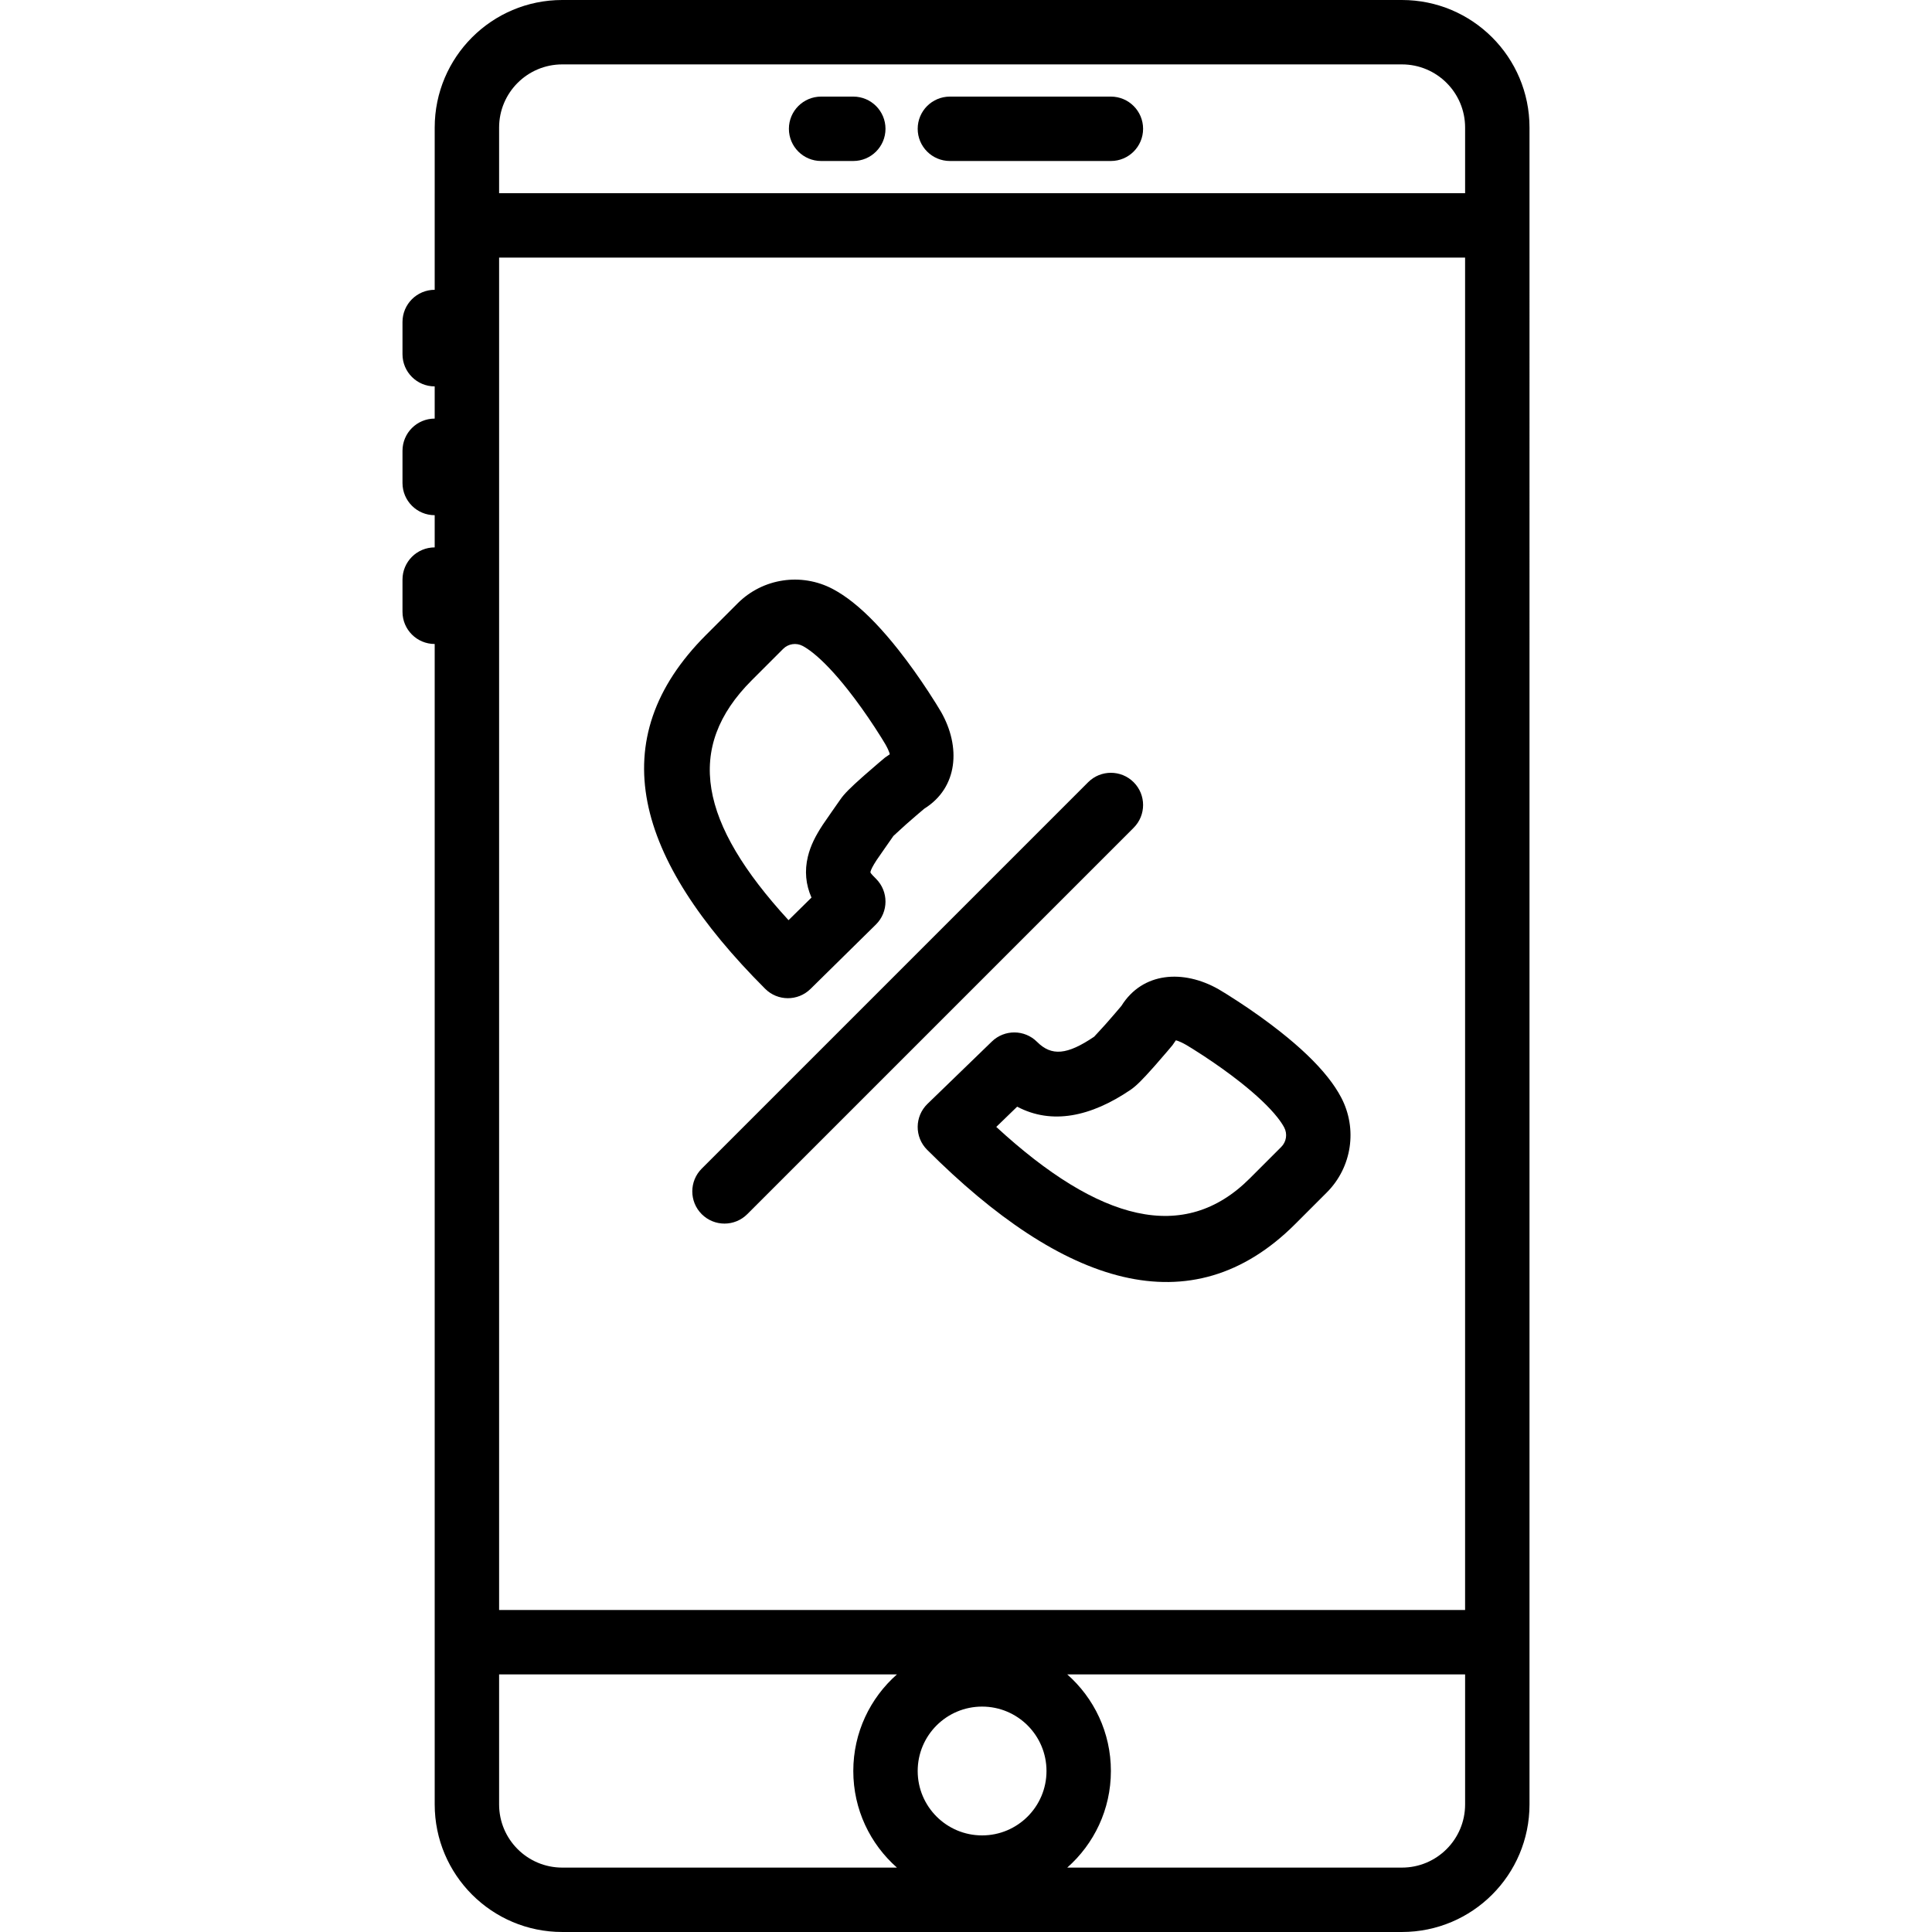 <?xml version="1.0" encoding="iso-8859-1"?>
<!-- Uploaded to: SVG Repo, www.svgrepo.com, Generator: SVG Repo Mixer Tools -->
<svg fill="#000000" height="800px" width="800px" version="1.1" id="Layer_1" xmlns="http://www.w3.org/2000/svg" xmlns:xlink="http://www.w3.org/1999/xlink" 
	 viewBox="0 0 512 512" xml:space="preserve">
<g>
	<g>
		<g>
			<path d="M371.526,0H149.002c-18.667,0-33.801,15.137-33.801,33.809V51.2h-0.003v25.6c-4.713,0-8.533,3.82-8.533,8.533v8.533
				c0,4.713,3.82,8.533,8.533,8.533v8.533c-4.713,0-8.533,3.82-8.533,8.533V128c0,4.713,3.82,8.533,8.533,8.533v8.533
				c-4.713,0-8.533,3.821-8.533,8.533v8.533c0,4.713,3.82,8.533,8.533,8.533v273.067h0.003v34.458
				c0,18.672,15.134,33.809,33.801,33.809h222.524c18.673,0,33.809-15.136,33.809-33.809V33.809C405.335,15.136,390.199,0,371.526,0
				z M132.268,33.809c0-9.247,7.494-16.742,16.734-16.742h222.524c9.248,0,16.742,7.495,16.742,16.742V51.2h-256V33.809z
				 M260.265,486.4c-9.427,0-17.067-7.64-17.067-17.067s7.64-17.067,17.067-17.067c9.427,0,17.067,7.64,17.067,17.067
				S269.692,486.4,260.265,486.4z M132.268,68.267h255.997v358.4H132.268V68.267z M132.268,478.191v-34.458h105.431
				c-7.09,6.254-11.567,15.401-11.567,25.6s4.477,19.346,11.567,25.6h-88.697C139.762,494.933,132.268,487.438,132.268,478.191z
				 M371.526,494.933h-88.695c7.09-6.254,11.567-15.401,11.567-25.6s-4.477-19.346-11.567-25.6h105.437v34.458
				C388.268,487.439,380.774,494.933,371.526,494.933z"/>
			<path d="M294.398,25.6h-42.667c-4.713,0-8.533,3.821-8.533,8.533s3.82,8.533,8.533,8.533h42.667c4.713,0,8.533-3.82,8.533-8.533
				S299.111,25.6,294.398,25.6z"/>
			<path d="M226.132,25.6h-8.533c-4.713,0-8.533,3.821-8.533,8.533s3.82,8.533,8.533,8.533h8.533c4.713,0,8.533-3.82,8.533-8.533
				S230.844,25.6,226.132,25.6z"/>
			<path d="M351.907,285.525c-3.16-3.994-7.44-8.02-12.597-12.097c-3.587-2.836-7.397-5.537-11.204-8.027
				c-2.29-1.498-4.091-2.607-5.168-3.237c-9.32-5.302-20.137-4.6-25.751,4.404c-1.025,1.22-2.435,2.869-3.881,4.505
				c-0.209,0.236-0.209,0.236-0.417,0.47c-1.553,1.744-3.015,3.252-2.884,3.163c-7.222,4.895-11.331,5.242-15.174,1.399
				c-3.295-3.295-8.624-3.337-11.971-0.096l-17.067,16.529c-3.424,3.316-3.468,8.794-0.097,12.164
				c35.936,35.935,69.979,47.263,97.581,19.651l8.336-8.336c6.66-6.66,8.2-16.878,3.796-25.204
				C354.476,289.042,353.301,287.287,351.907,285.525z M339.547,303.948l-8.337,8.337c-17.36,17.366-39.892,11.491-67.189-13.641
				l5.537-5.363c9.174,4.841,19.478,2.699,30.021-4.447c1.58-1.07,3.268-2.812,6.055-5.941c0.231-0.259,0.231-0.259,0.46-0.518
				c1.045-1.183,2.133-2.441,3.202-3.698c0.642-0.754,1.138-1.344,1.426-1.689l0.889-1.29c-0.018,0.033,0.581-0.016,2.795,1.244
				c0.753,0.442,2.319,1.406,4.358,2.74c3.409,2.23,6.815,4.644,9.963,7.133c4.207,3.326,7.589,6.508,9.797,9.298
				c0.783,0.99,1.387,1.893,1.802,2.677C341.227,300.496,340.912,302.583,339.547,303.948z"/>
			<path d="M214.788,262.08l17.331-17.067c3.376-3.325,3.397-8.764,0.047-12.114c-1.489-1.489-1.54-1.635-1.479-1.885
				c0.14-0.577,0.635-1.568,1.644-3.107c0.645-0.984,3.727-5.327,4.461-6.411c-0.091,0.134,1.419-1.327,3.163-2.88
				c0.235-0.209,0.235-0.209,0.471-0.418c1.637-1.446,3.289-2.857,4.51-3.882c9.009-5.616,9.71-16.44,4.447-25.666
				c-0.681-1.162-1.789-2.963-3.287-5.254c-2.49-3.807-5.19-7.617-8.025-11.203c-4.068-5.147-8.085-9.42-12.069-12.578
				c-1.768-1.402-3.53-2.582-5.306-3.522c-8.33-4.406-18.556-2.865-25.215,3.795l-8.337,8.337
				c-27.799,27.799-18.906,59.278,15.625,93.809C206.081,265.348,211.448,265.369,214.788,262.08z M199.21,180.293l8.337-8.337
				c1.364-1.364,3.46-1.68,5.166-0.778c0.785,0.415,1.691,1.023,2.686,1.811c2.786,2.209,5.962,5.587,9.281,9.787
				c2.488,3.148,4.902,6.554,7.132,9.963c1.334,2.039,2.298,3.606,2.795,4.454c1.211,2.123,1.163,2.719,1.197,2.7l-1.287,0.886
				c-0.345,0.288-0.935,0.784-1.69,1.425c-1.258,1.069-2.517,2.157-3.701,3.202c-0.26,0.23-0.26,0.23-0.52,0.461
				c-3.132,2.788-4.876,4.476-5.949,6.061c-0.563,0.832-3.744,5.315-4.6,6.62c-1.988,3.032-3.269,5.594-3.96,8.452
				c-0.913,3.773-0.572,7.409,0.955,10.866l-6.083,5.991C185.332,218.102,181.348,198.155,199.21,180.293z"/>
			<path d="M300.432,207.299c-3.332-3.332-8.735-3.332-12.068,0l-102.4,102.4c-3.332,3.333-3.332,8.736,0,12.068
				s8.735,3.332,12.068,0l102.4-102.4C303.765,216.035,303.765,210.632,300.432,207.299z"/>
		</g>
	</g>
</g>
</svg>